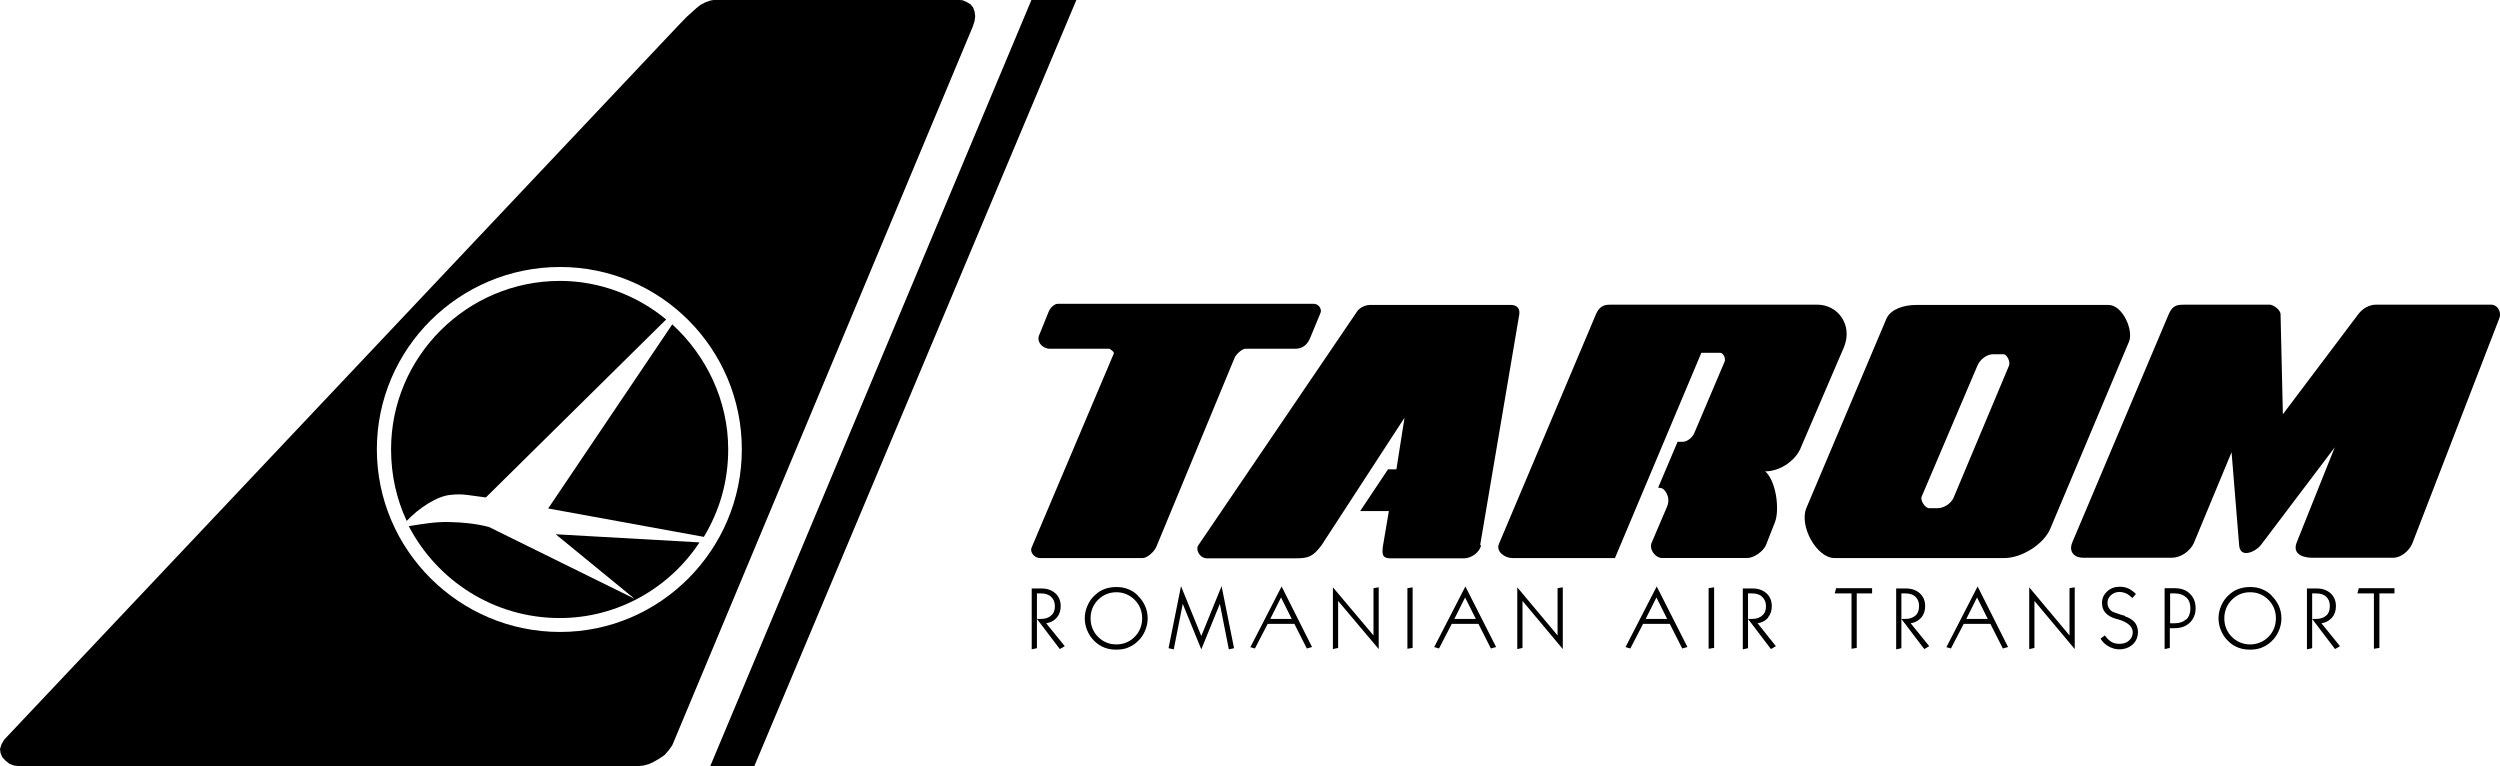 <?xml version="1.0" encoding="UTF-8"?>
<svg id="Layer_2" data-name="Layer 2" xmlns="http://www.w3.org/2000/svg" viewBox="0 0 86.24 26.43">
  <g id="Layer_2-2" data-name="Layer 2">
    <g>
      <path d="m42.94,12.03h1.78c.25-.02.38-.16.47-.36l.36-.87c.06-.12-.05-.32-.23-.32h-8.83c-.12,0-.26.14-.31.26l-.32.79c-.13.26.11.5.35.5h2.06s.19.11.15.17l-2.83,6.68c-.08.18.11.37.28.37h3.55c.17,0,.42-.25.47-.39l2.7-6.52c.05-.12.26-.31.37-.31Z"/>
      <path d="m51.06,18.8l1.35-7.96c.03-.22-.11-.32-.28-.32h-4.89c-.15,0-.36.11-.43.23l-5.48,8.07c-.09.14.05.44.31.44h3.04c.45,0,.6-.05.9-.44l2.87-4.41-.28,1.78h-.29l-.96,1.44h.99l-.2,1.18c-.05.32-.02.45.26.45h2.53c.25,0,.54-.2.59-.45Z"/>
      <path d="m62.68,10.51h-7.09c-.15,0-.39-.02-.54.34l-3.35,7.93c-.09.26.22.47.46.47h3.55l2.98-7.08h.65c.11,0,.2.2.15.31l-1.04,2.45c-.06.16-.25.31-.4.31h-.18l-.67,1.58.11.02c.09,0,.34.29.2.63l-.53,1.24c-.11.23.12.54.36.54h2.93c.23,0,.56-.23.65-.45l.31-.79c.17-.45.03-1.44-.34-1.75.54,0,1.08-.4,1.24-.84l1.49-3.47c.29-.76-.23-1.44-.93-1.44Z"/>
      <path d="m85.94,10.51h-3.98c-.23,0-.46.13-.61.33l-2.6,3.45-.08-3.45c0-.15-.25-.33-.37-.33h-2.94c-.22,0-.4,0-.54.31l-3.33,7.88c-.15.35.09.54.36.54h3.07c.3,0,.63-.22.76-.51l1.3-3.13.26,3.19c.02.49.56.26.76,0l2.54-3.36-1.32,3.3c-.15.43.3.51.54.51h2.8c.26,0,.54-.23.65-.48l3.01-7.79c.08-.23-.08-.46-.28-.46Z"/>
      <path d="m69.15,19.25c.59,0,1.36-.48,1.58-1.02l2.71-6.44c.17-.39-.22-1.27-.7-1.27h-6.65c-.39,0-.85.13-1.01.46l-2.77,6.55c-.25.62.36,1.72.97,1.72h5.86Zm-2.86-2.12l1.92-4.51c.08-.2.31-.4.54-.4h.36c.13,0,.25.28.19.4l-1.91,4.55c-.08.19-.33.36-.54.36h-.31c-.12,0-.31-.26-.25-.4Z"/>
      <path d="m36.46,21.3c.09-.11.13-.24.13-.39,0-.18-.06-.33-.18-.44-.12-.11-.28-.17-.48-.17h-.34v2.1l.18-.04v-1.89h.14c.15,0,.27.04.35.12.08.08.13.18.13.32s-.04.25-.13.32c-.08.08-.2.12-.35.12h-.14s.79,1.04.79,1.04l.17-.1-.64-.79c.15-.02.27-.09.36-.19Z"/>
      <path d="m39.25,20.54c-.1-.1-.21-.17-.34-.22-.12-.05-.26-.07-.4-.07s-.28.02-.41.07c-.13.05-.24.12-.34.22-.11.1-.19.22-.25.36-.06.14-.09.28-.09.43s.03.29.09.43c.06.14.14.26.25.36.1.1.21.17.34.22.13.05.26.07.41.07s.28-.02.4-.07.24-.12.34-.22c.11-.1.19-.22.25-.36.06-.14.09-.28.09-.43s-.03-.3-.09-.43-.14-.25-.25-.35Zm-.11,1.43c-.17.17-.38.26-.63.26s-.46-.09-.63-.26c-.17-.17-.26-.39-.26-.64s.09-.47.26-.64c.17-.17.39-.26.63-.26s.46.09.63.26c.17.17.26.39.26.64s-.09.47-.26.64Z"/>
      <polygon points="41.44 21.94 40.74 20.22 40.31 22.36 40.49 22.4 40.8 20.83 41.44 22.4 42.08 20.83 42.39 22.4 42.57 22.36 42.14 20.22 41.44 21.94"/>
      <path d="m43.12,22.32l.17.05.44-.85h.92l.43.85.18-.05-1.05-2.09-1.08,2.1Zm.7-.97l.37-.74.37.74h-.74Z"/>
      <polygon points="47.38 21.92 45.98 20.26 45.98 22.39 46.16 22.35 46.16 20.73 47.56 22.39 47.56 20.26 47.38 20.29 47.38 21.92"/>
      <polygon points="48.55 22.38 48.73 22.35 48.73 20.26 48.55 20.29 48.55 22.38"/>
      <path d="m49.47,22.32l.17.05.44-.85h.92l.43.85.18-.05-1.06-2.09-1.08,2.1Zm.7-.97l.37-.74.37.74h-.74Z"/>
      <polygon points="53.73 21.92 52.34 20.26 52.34 22.39 52.52 22.35 52.52 20.73 53.91 22.39 53.91 20.26 53.73 20.29 53.73 21.92"/>
      <path d="m56.07,22.32l.17.05.44-.85h.92l.43.85.18-.05-1.06-2.09-1.08,2.1Zm.7-.97l.37-.74.37.74h-.74Z"/>
      <polygon points="58.94 22.38 59.13 22.35 59.13 20.26 58.94 20.29 58.94 22.38"/>
      <path d="m60.99,21.3c.09-.11.13-.24.13-.39,0-.18-.06-.33-.18-.44-.12-.11-.28-.17-.48-.17h-.34v2.1l.18-.04v-1.89h.14c.15,0,.27.04.35.12.08.08.13.18.13.32s-.04.25-.13.32c-.08.08-.2.12-.35.12h-.14s.79,1.04.79,1.04l.17-.1-.63-.79c.15-.02.27-.09.36-.19Z"/>
      <polygon points="63.29 20.47 63.87 20.47 63.87 22.38 64.05 22.35 64.05 20.47 64.58 20.47 64.58 20.29 63.34 20.29 63.29 20.47"/>
      <path d="m66.28,21.3c.09-.11.13-.24.13-.39,0-.18-.06-.33-.18-.44-.12-.11-.28-.17-.48-.17h-.34v2.1l.18-.04v-1.89h.14c.15,0,.27.04.35.12.08.08.12.18.12.32s-.04.25-.12.32c-.09.08-.2.12-.35.12h-.14s.79,1.04.79,1.04l.17-.1-.64-.79c.15-.02.27-.09.36-.19Z"/>
      <path d="m67.13,22.32l.17.05.44-.85h.92l.43.85.18-.05-1.05-2.09-1.08,2.1Zm.7-.97l.37-.74.37.74h-.74Z"/>
      <polygon points="71.39 21.92 70 20.26 70 22.39 70.18 22.35 70.18 20.73 71.57 22.39 71.57 20.26 71.39 20.29 71.39 21.92"/>
      <path d="m73.31,21.25s-.09-.03-.16-.05c-.12-.04-.21-.07-.26-.09-.06-.03-.11-.08-.14-.13-.03-.05-.05-.11-.05-.18,0-.11.04-.2.12-.27.08-.07.18-.11.29-.11.08,0,.16.02.23.05.07.03.14.09.22.16l.12-.14c-.09-.09-.18-.15-.26-.19-.09-.04-.19-.06-.29-.06-.18,0-.32.05-.44.16-.12.11-.18.24-.18.4,0,.14.04.25.12.34.08.09.2.16.37.21.02,0,.04.01.08.02.33.1.49.25.49.44,0,.12-.04.21-.13.29-.09.08-.2.11-.33.11-.1,0-.2-.02-.28-.07-.08-.05-.15-.12-.22-.22l-.15.11c.07.12.17.21.28.27.11.06.23.1.36.1.19,0,.35-.06.47-.17.12-.11.18-.26.18-.43,0-.13-.04-.24-.11-.33-.08-.09-.19-.16-.34-.21Z"/>
      <path d="m75.02,20.29h-.35v2.1l.18-.04v-.68h.16c.22,0,.39-.06.53-.19.13-.13.2-.29.2-.5s-.07-.38-.2-.5c-.13-.13-.31-.19-.53-.19Zm.4,1.07c-.1.09-.23.14-.4.14h-.16v-1.03h.16c.17,0,.3.05.4.14.1.09.14.22.14.38s-.05.29-.14.38Z"/>
      <path d="m78.36,20.54c-.1-.1-.21-.17-.34-.22-.12-.05-.26-.07-.4-.07s-.28.02-.41.07c-.13.05-.24.12-.34.22-.11.1-.19.22-.25.36-.06.14-.09.28-.09.43s.03.29.09.43c.06.14.14.26.25.36.1.1.21.17.34.22.13.05.26.07.41.07s.28-.02.4-.07c.13-.05.24-.12.34-.22.11-.1.19-.22.25-.36.06-.14.09-.28.09-.43s-.03-.3-.09-.43c-.06-.13-.14-.25-.25-.35Zm-.11,1.43c-.17.17-.39.26-.63.26s-.46-.09-.63-.26c-.17-.17-.26-.39-.26-.64s.09-.47.26-.64c.17-.17.38-.26.63-.26s.46.09.63.26c.17.17.26.39.26.64s-.09.47-.26.64Z"/>
      <path d="m80.45,21.3c.09-.11.13-.24.13-.39,0-.18-.06-.33-.18-.44-.12-.11-.28-.17-.48-.17h-.34v2.1l.18-.04v-1.89h.14c.15,0,.27.04.35.12.08.08.12.18.12.32s-.04.25-.12.32c-.09.08-.2.12-.35.12h-.14s.79,1.04.79,1.04l.17-.1-.64-.79c.15-.02.27-.09.36-.19Z"/>
      <polygon points="81.32 20.47 81.89 20.47 81.89 22.38 82.08 22.35 82.08 20.47 82.6 20.47 82.6 20.29 81.37 20.29 81.32 20.47"/>
      <polygon points="35.58 0 24.5 26.43 26.02 26.43 37.13 0 35.58 0"/>
      <path d="m16.76,17.16l6.22-6.14c-.99-.82-2.29-1.33-3.66-1.33-3.22,0-5.83,2.62-5.83,5.81,0,.89.19,1.72.54,2.47.41-.44,1.06-.87,1.53-.9.41-.05.69.03,1.2.09Z"/>
      <path d="m21.88,20.65l-5.01-2.47c-.46-.12-.9-.16-1.33-.17-.49-.02-.93.06-1.44.14.98,1.88,2.94,3.17,5.21,3.17,1.99,0,3.78-1.03,4.82-2.61l-4.96-.28,2.7,2.21Z"/>
      <path d="m33.62.72l.02-.16-.02-.16-.05-.14-.09-.11-.13-.08-.14-.06-.19-.02h-8.35l-.17.03-.17.06-.17.09-.16.13-.31.28-.3.31L.14,25.52l-.09.16-.05.16.02.14.06.14.11.12.14.11.16.06.19.02h21.3l.21-.02.19-.05.19-.09.19-.11.17-.12.14-.16.12-.17.08-.19L33.56.91l.06-.19Zm-14.3,21.08c-3.48,0-6.32-2.83-6.32-6.3s2.84-6.29,6.32-6.29,6.27,2.83,6.27,6.29-2.81,6.3-6.27,6.3Z"/>
      <path d="m18.91,17.54l5.37.98c.54-.9.84-1.9.84-3.02,0-1.69-.76-3.24-1.93-4.31l-4.28,6.35Z"/>
    </g>
  </g>
</svg>